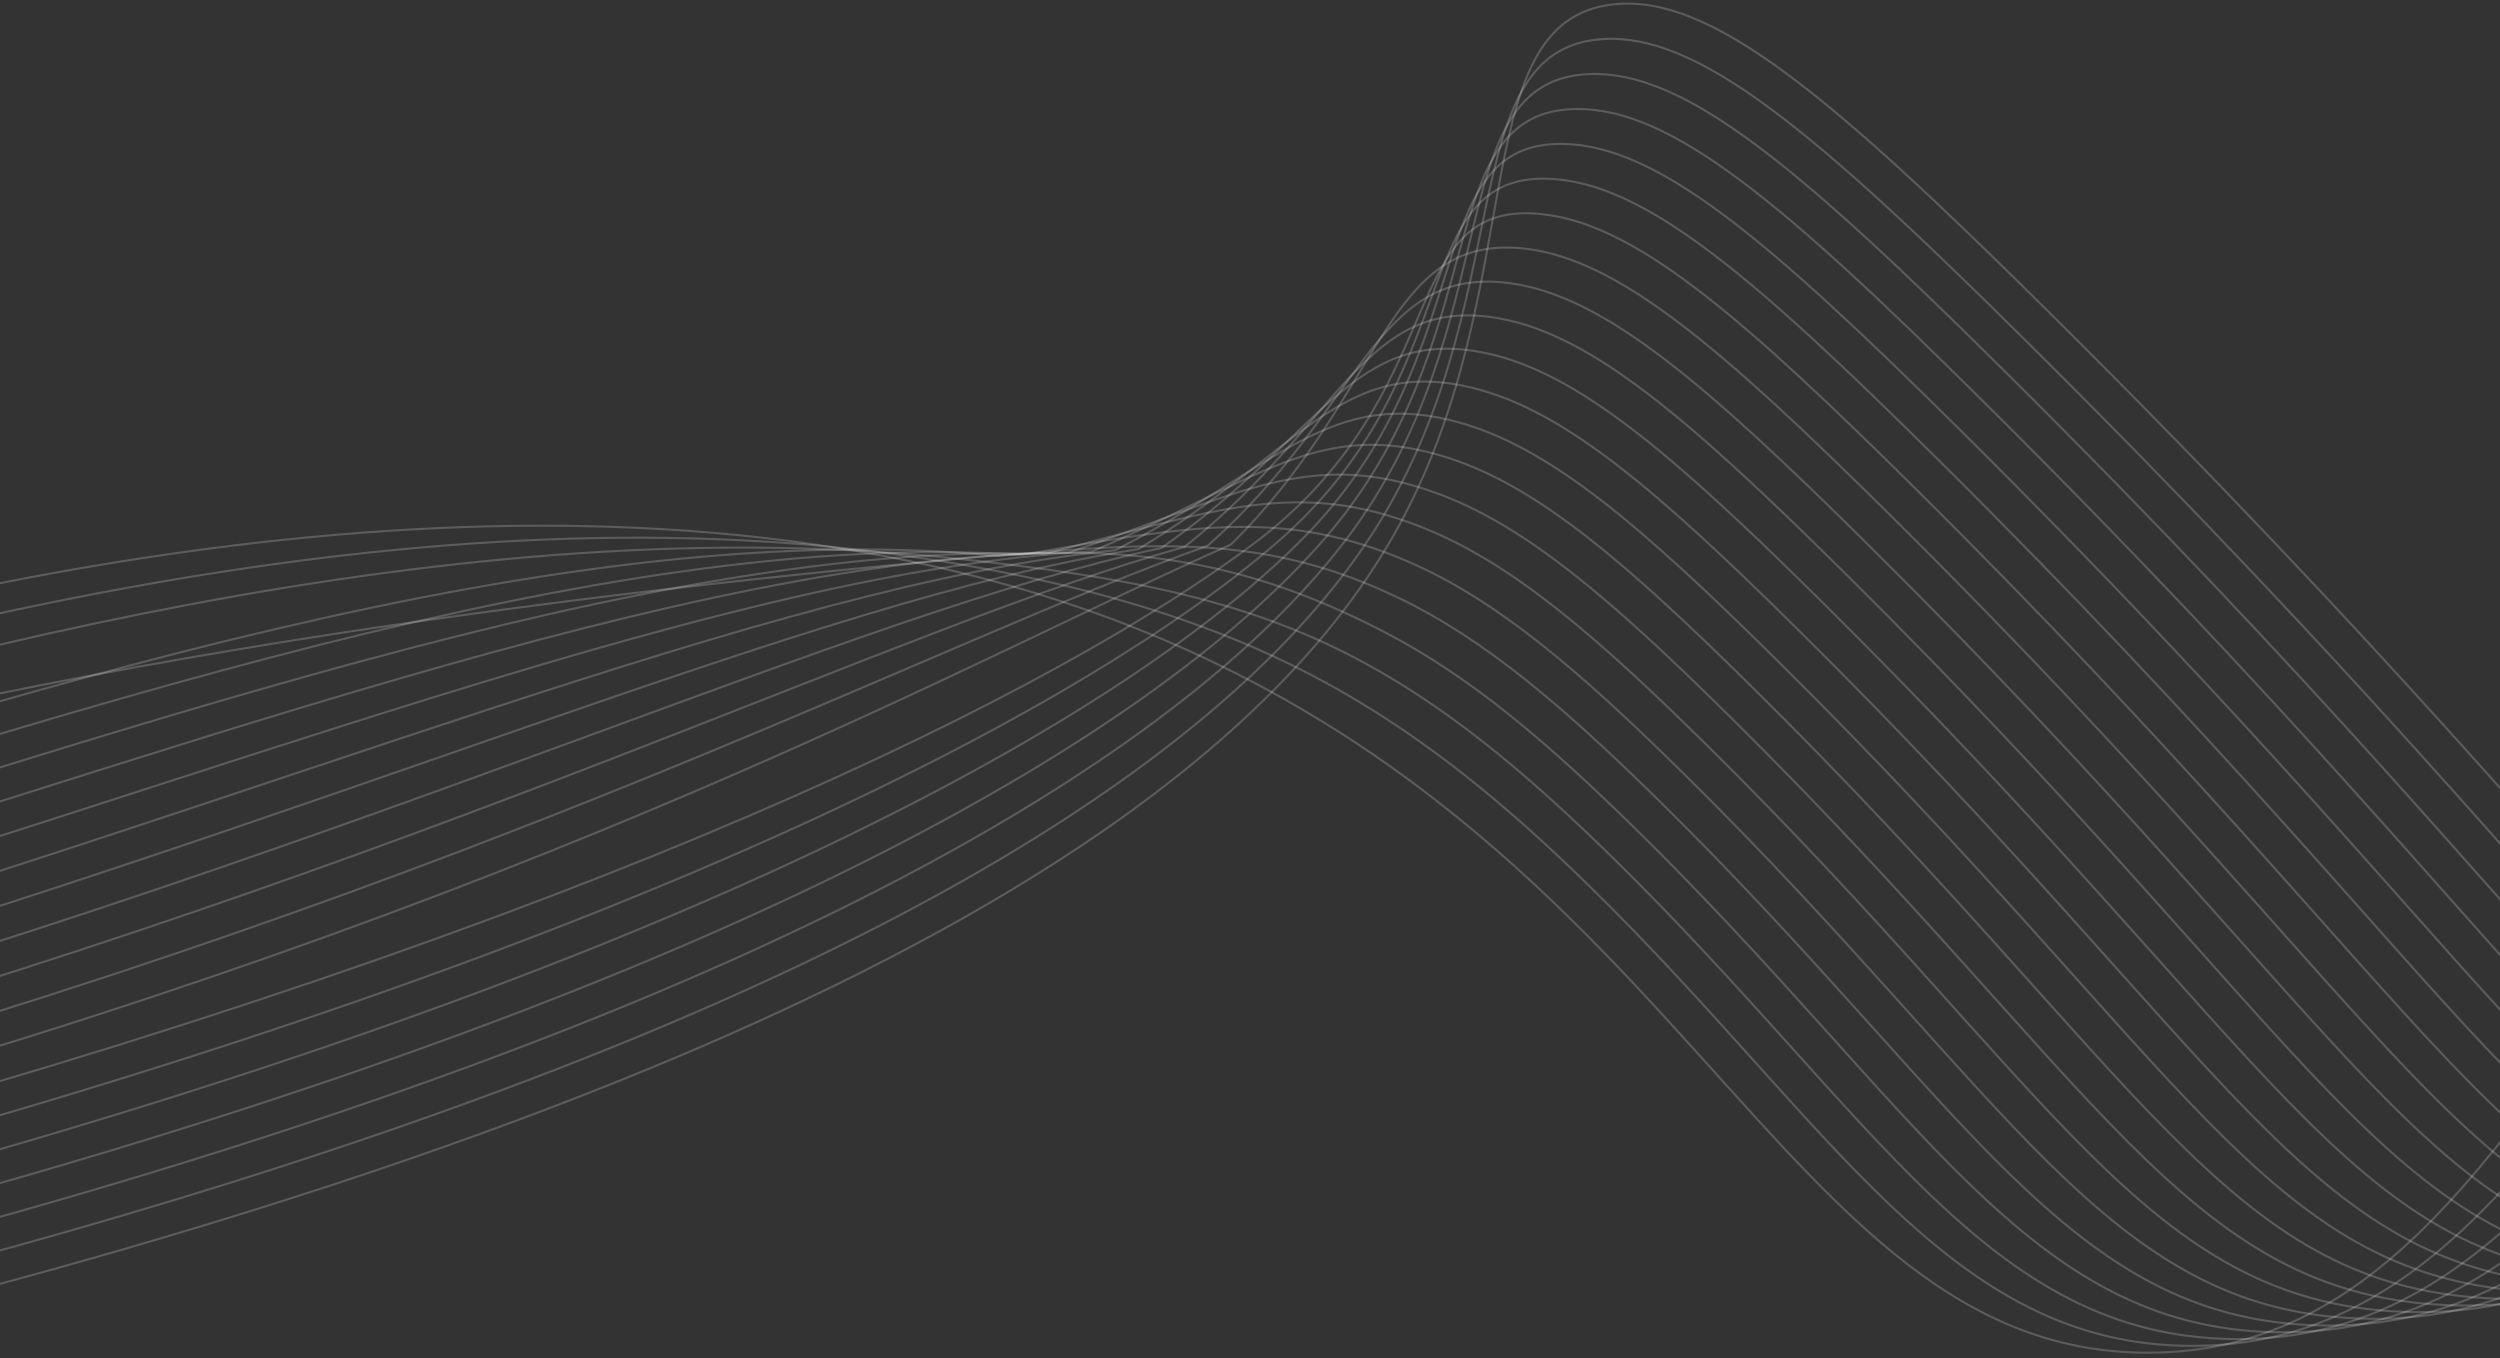 <?xml version="1.0" encoding="UTF-8"?> <svg xmlns="http://www.w3.org/2000/svg" width="1200" height="652" viewBox="0 0 1200 652" fill="none"><rect x="0" y="0" width="1200" height="652" fill="#333333" stroke="none"/><path d="M-47.89 628.92C440.977 502.989 607.958 363.511 668.563 257.592C736.195 139.382 701.624 10.008 774.438 2.095C821.063 -2.973 878.345 45.408 985.114 151.435C1308.89 472.948 1316.1 558.203 1454.23 580.55C1647.73 611.878 1767.28 466.159 2064.79 469.785C2283.3 472.454 2459.99 553.98 2579.05 626.388" stroke="white" stroke-opacity="0.2" stroke-miterlimit="10"></path><path d="M-59.602 616.162C415.502 492.938 592.054 357.384 657.441 258.13C730.51 147.21 696.285 24.518 768.338 18.834C814.662 15.177 870.867 62.73 974.001 165.124C1287.43 476.251 1297.03 562.571 1434.1 583.825C1628.72 613.584 1743.09 457.302 2043.76 455.658C2050.32 455.622 2056.77 455.633 2063.23 455.736C2276.56 459.225 2455.77 540.795 2577.38 612.762" stroke="white" stroke-opacity="0.2" stroke-miterlimit="10"></path><path d="M-71.277 603.405C390.027 482.898 576.013 351.5 646.35 258.675C724.745 155.209 690.997 39.042 762.268 35.58C808.305 33.339 863.441 80.069 962.909 178.825C1265.93 479.551 1277.86 567.213 1414.02 587.099C1609.6 615.664 1719.01 448.368 2022.79 441.527C2029.46 441.375 2036.1 441.224 2042.74 441.254C2259.59 442.237 2448.12 525.501 2575.74 599.133" stroke="white" stroke-opacity="0.2" stroke-miterlimit="10"></path><path d="M-82.979 590.647C364.59 472.823 559.718 345.897 635.238 259.22C718.741 163.376 685.719 53.578 756.17 52.33C801.943 51.517 855.944 97.403 951.798 192.522C1244.44 482.881 1258.76 571.702 1393.92 590.374C1590.54 617.535 1694.95 439.369 2001.8 427.396C2008.61 427.129 2015.41 426.873 2022.19 426.769C2242.56 423.397 2440.42 510.202 2574.05 585.496" stroke="white" stroke-opacity="0.2" stroke-miterlimit="10"></path><path d="M-94.682 577.889C339.124 462.783 543.094 340.591 624.119 259.766C712.395 171.709 680.47 68.13 750.08 69.08C795.595 69.698 848.476 114.742 940.694 206.223C1222.95 486.196 1239.67 576.178 1373.83 593.645C1571.55 619.388 1670.92 430.303 1980.8 413.249C1987.76 412.874 1994.72 412.5 2001.71 412.272C2225.58 405.525 2432.78 494.896 2572.43 571.867" stroke="white" stroke-opacity="0.2" stroke-miterlimit="10"></path><path d="M-106.386 565.132C313.664 452.74 526.045 335.605 613.019 260.316C705.566 180.197 675.218 82.695 744.002 85.827C789.275 87.892 841.013 132.077 929.595 219.925C1201.48 489.512 1220.6 580.64 1353.74 596.921C1552.55 621.226 1646.91 421.177 1959.82 399.13C1966.93 398.629 1974.04 398.119 1981.21 397.799C2208.57 387.708 2425.15 479.611 2570.78 558.251" stroke="white" stroke-opacity="0.2" stroke-miterlimit="10"></path><path d="M-118.071 552.374C288.208 442.684 508.455 330.933 601.903 260.861C698.042 188.767 670.023 97.277 737.907 102.577C782.952 106.092 833.54 149.426 918.479 233.622C1179.99 492.822 1201.53 585.089 1333.64 600.191C1533.58 623.047 1622.89 411.995 1938.82 384.998C1946.11 384.377 1953.35 383.741 1960.68 383.316C2191.52 369.905 2417.47 464.323 2569.11 544.621" stroke="white" stroke-opacity="0.2" stroke-miterlimit="10"></path><path d="M-129.768 539.616C262.748 432.632 468.596 315.213 590.796 261.406C664.873 188.562 664.815 111.879 731.822 119.323C776.638 124.304 826.078 166.749 907.381 247.342C1158.5 496.156 1182.47 589.542 1313.55 603.485C1514.61 624.868 1598.87 402.78 1917.82 370.886C1925.24 370.146 1932.66 369.386 1940.17 368.85C2174.51 352.152 2409.85 449.037 2567.48 531.011" stroke="white" stroke-opacity="0.2" stroke-miterlimit="10"></path><path d="M-141.477 526.859C237.283 422.581 448.683 308.308 579.677 261.952C654.677 195.589 659.596 126.5 725.725 136.073C770.32 142.528 818.596 184.076 896.263 261.024C1136.97 499.452 1163.41 593.946 1293.45 606.74C1495.65 626.633 1574.83 393.476 1896.82 356.736C1904.39 355.873 1911.96 354.99 1919.66 354.346C2157.49 334.389 2402.15 433.723 2565.82 517.363" stroke="white" stroke-opacity="0.2" stroke-miterlimit="10"></path><path d="M-153.166 514.101C211.829 412.529 428.783 301.41 568.571 262.497C644.492 202.611 654.396 141.137 719.647 152.82C764.014 160.76 811.141 201.414 885.164 274.721C1115.53 502.779 1144.38 598.349 1273.37 610.007C1476.72 628.393 1550.79 384.144 1875.84 342.597C1883.55 341.614 1891.29 340.612 1899.16 339.857C2140.48 316.66 2394.5 418.421 2564.17 503.73" stroke="white" stroke-opacity="0.2" stroke-miterlimit="10"></path><path d="M-164.864 501.344C186.376 402.478 408.874 294.509 557.456 263.047C634.299 209.642 649.173 155.797 713.547 169.57C757.686 179.011 803.67 218.757 874.057 288.411C1094.04 506.071 1125.34 602.734 1253.27 613.275C1457.77 630.126 1526.72 374.767 1854.85 328.459C1862.71 327.349 1870.6 326.235 1878.63 325.364C2123.48 298.951 2386.84 403.12 2562.51 490.094" stroke="white" stroke-opacity="0.2" stroke-miterlimit="10"></path><path d="M-176.56 488.581C160.901 392.43 388.989 287.608 546.358 263.608C624.123 216.683 643.951 170.48 707.455 186.335C751.351 197.289 796.201 236.106 862.945 302.139C1072.55 509.412 1106.31 607.136 1233.18 616.572C1438.85 631.874 1502.63 365.396 1833.86 314.354C1841.87 313.121 1849.89 311.887 1858.13 310.921C2106.49 281.306 2379.18 387.859 2560.86 476.503" stroke="white" stroke-opacity="0.2" stroke-miterlimit="10"></path><path d="M-188.259 475.824C135.447 382.379 369.057 280.707 535.242 264.138C613.929 223.695 638.691 185.152 701.376 203.066C745.015 215.54 788.737 253.43 851.845 315.825C1051.1 512.712 1087.29 611.486 1213.08 619.832C1419.92 633.553 1478.5 355.933 1812.87 300.208C1821.02 298.848 1829.22 297.502 1837.64 296.409C2089.53 263.627 2371.54 372.523 2559.23 462.851" stroke="white" stroke-opacity="0.2" stroke-miterlimit="10"></path><path d="M-199.931 463.066C109.989 372.327 349.152 273.809 524.139 264.691C603.74 230.729 633.421 199.846 695.294 219.816C738.668 233.818 781.277 270.764 840.749 329.522C1029.6 516.027 1068.27 615.847 1192.99 623.107C1401.01 635.228 1454.35 346.447 1791.87 286.077C1800.18 284.589 1808.54 283.129 1817.11 281.923C2072.54 245.968 2363.87 357.24 2557.61 449.222" stroke="white" stroke-opacity="0.2" stroke-miterlimit="10"></path><path d="M-211.651 450.309C84.52 362.275 329.243 266.908 513.024 265.233C593.547 237.751 628.124 214.545 689.2 236.574C732.288 252.107 773.806 288.106 829.605 343.231C1008.08 519.35 1049.21 620.181 1172.86 626.385C1382.06 636.884 1430.14 336.984 1770.85 271.95C1779.3 270.339 1787.82 268.767 1796.56 267.445C2055.56 228.339 2356.17 341.954 2555.88 435.6" stroke="white" stroke-opacity="0.2" stroke-miterlimit="10"></path><path d="M-223.355 437.551C59.053 352.224 309.328 260.007 501.903 265.778C583.355 244.778 622.8 229.251 683.108 253.313C725.895 270.385 766.329 305.437 818.529 356.924C986.619 522.653 1030.21 624.495 1152.8 629.652C1363.17 638.502 1405.95 327.448 1749.88 257.83C1758.48 256.092 1767.16 254.408 1776.11 252.976C2038.64 210.711 2348.54 326.648 2554.25 421.948" stroke="white" stroke-opacity="0.2" stroke-miterlimit="10"></path><path d="M-235.045 424.793C33.606 342.176 289.427 253.12 490.803 266.324C573.133 251.792 617.468 243.964 677.029 270.063C719.493 288.674 758.873 322.771 807.429 370.61C965.143 525.953 1011.19 628.791 1132.72 632.908C1344.26 640.08 1381.71 317.892 1728.9 243.664C1737.64 241.795 1746.49 240.003 1755.57 238.455C2021.72 193.101 2340.91 311.353 2552.61 408.334" stroke="white" stroke-opacity="0.2" stroke-miterlimit="10"></path><path d="M-246.745 412.02C8.143 332.109 269.516 246.192 479.686 266.858C562.975 258.815 612.104 258.659 670.927 286.794C713.067 306.929 751.4 340.09 796.313 384.307C943.649 529.26 992.159 633.086 1112.61 636.183C1325.34 641.667 1357.44 308.348 1707.91 229.557C1716.79 227.557 1725.8 225.657 1735.06 223.993C2004.81 175.508 2333.22 296.063 2550.95 394.725" stroke="white" stroke-opacity="0.2" stroke-miterlimit="10"></path><path d="M-258.439 399.266C-17.322 322.088 246.764 287.756 468.582 267.418C551.586 259.807 606.732 273.387 664.845 303.559C706.64 325.237 743.94 357.444 785.217 398.023C922.169 532.598 973.132 637.385 1092.52 639.472C1306.42 643.21 1333.13 298.769 1686.91 215.413C1695.93 213.29 1705.13 211.279 1714.54 209.5C1987.91 157.909 2325.54 280.76 2549.3 381.076" stroke="white" stroke-opacity="0.2" stroke-miterlimit="10"></path><path d="M-270.135 386.513C-42.76 312.014 224.668 243.261 457.477 267.957C541.459 276.868 601.336 288.091 658.761 320.302C700.197 343.524 736.471 374.772 774.112 411.717C900.694 535.906 954.096 641.646 1072.43 642.737C1287.48 644.72 1308.79 289.172 1665.92 201.276C1675.09 199.021 1684.45 196.914 1694.04 195.011C1971.23 140.618 2317.91 265.463 2547.68 367.448" stroke="white" stroke-opacity="0.2" stroke-miterlimit="10"></path><path d="M-281.839 373.759C-68.242 301.967 206.56 230.898 446.363 268.506C531.424 281.849 595.917 302.804 652.668 337.053C693.731 361.817 729.001 392.114 762.999 425.418C879.203 539.225 935.05 646.177 1052.33 646.015C1268.53 645.716 1284.16 279.299 1644.92 187.148C1654.23 184.755 1663.76 182.549 1673.51 180.53C1954.27 122.901 2310.24 250.165 2546 353.815" stroke="white" stroke-opacity="0.2" stroke-miterlimit="10"></path><path d="M-293.539 361.005C-93.705 291.922 189.878 218.614 435.246 269.059C805.141 345.117 836.66 650.748 1032.25 649.289C1255.21 647.627 1260.41 250.093 1653 166.048C1937.3 105.186 2302.61 234.87 2544.34 340.193" stroke="white" stroke-opacity="0.2" stroke-miterlimit="10"></path></svg> 